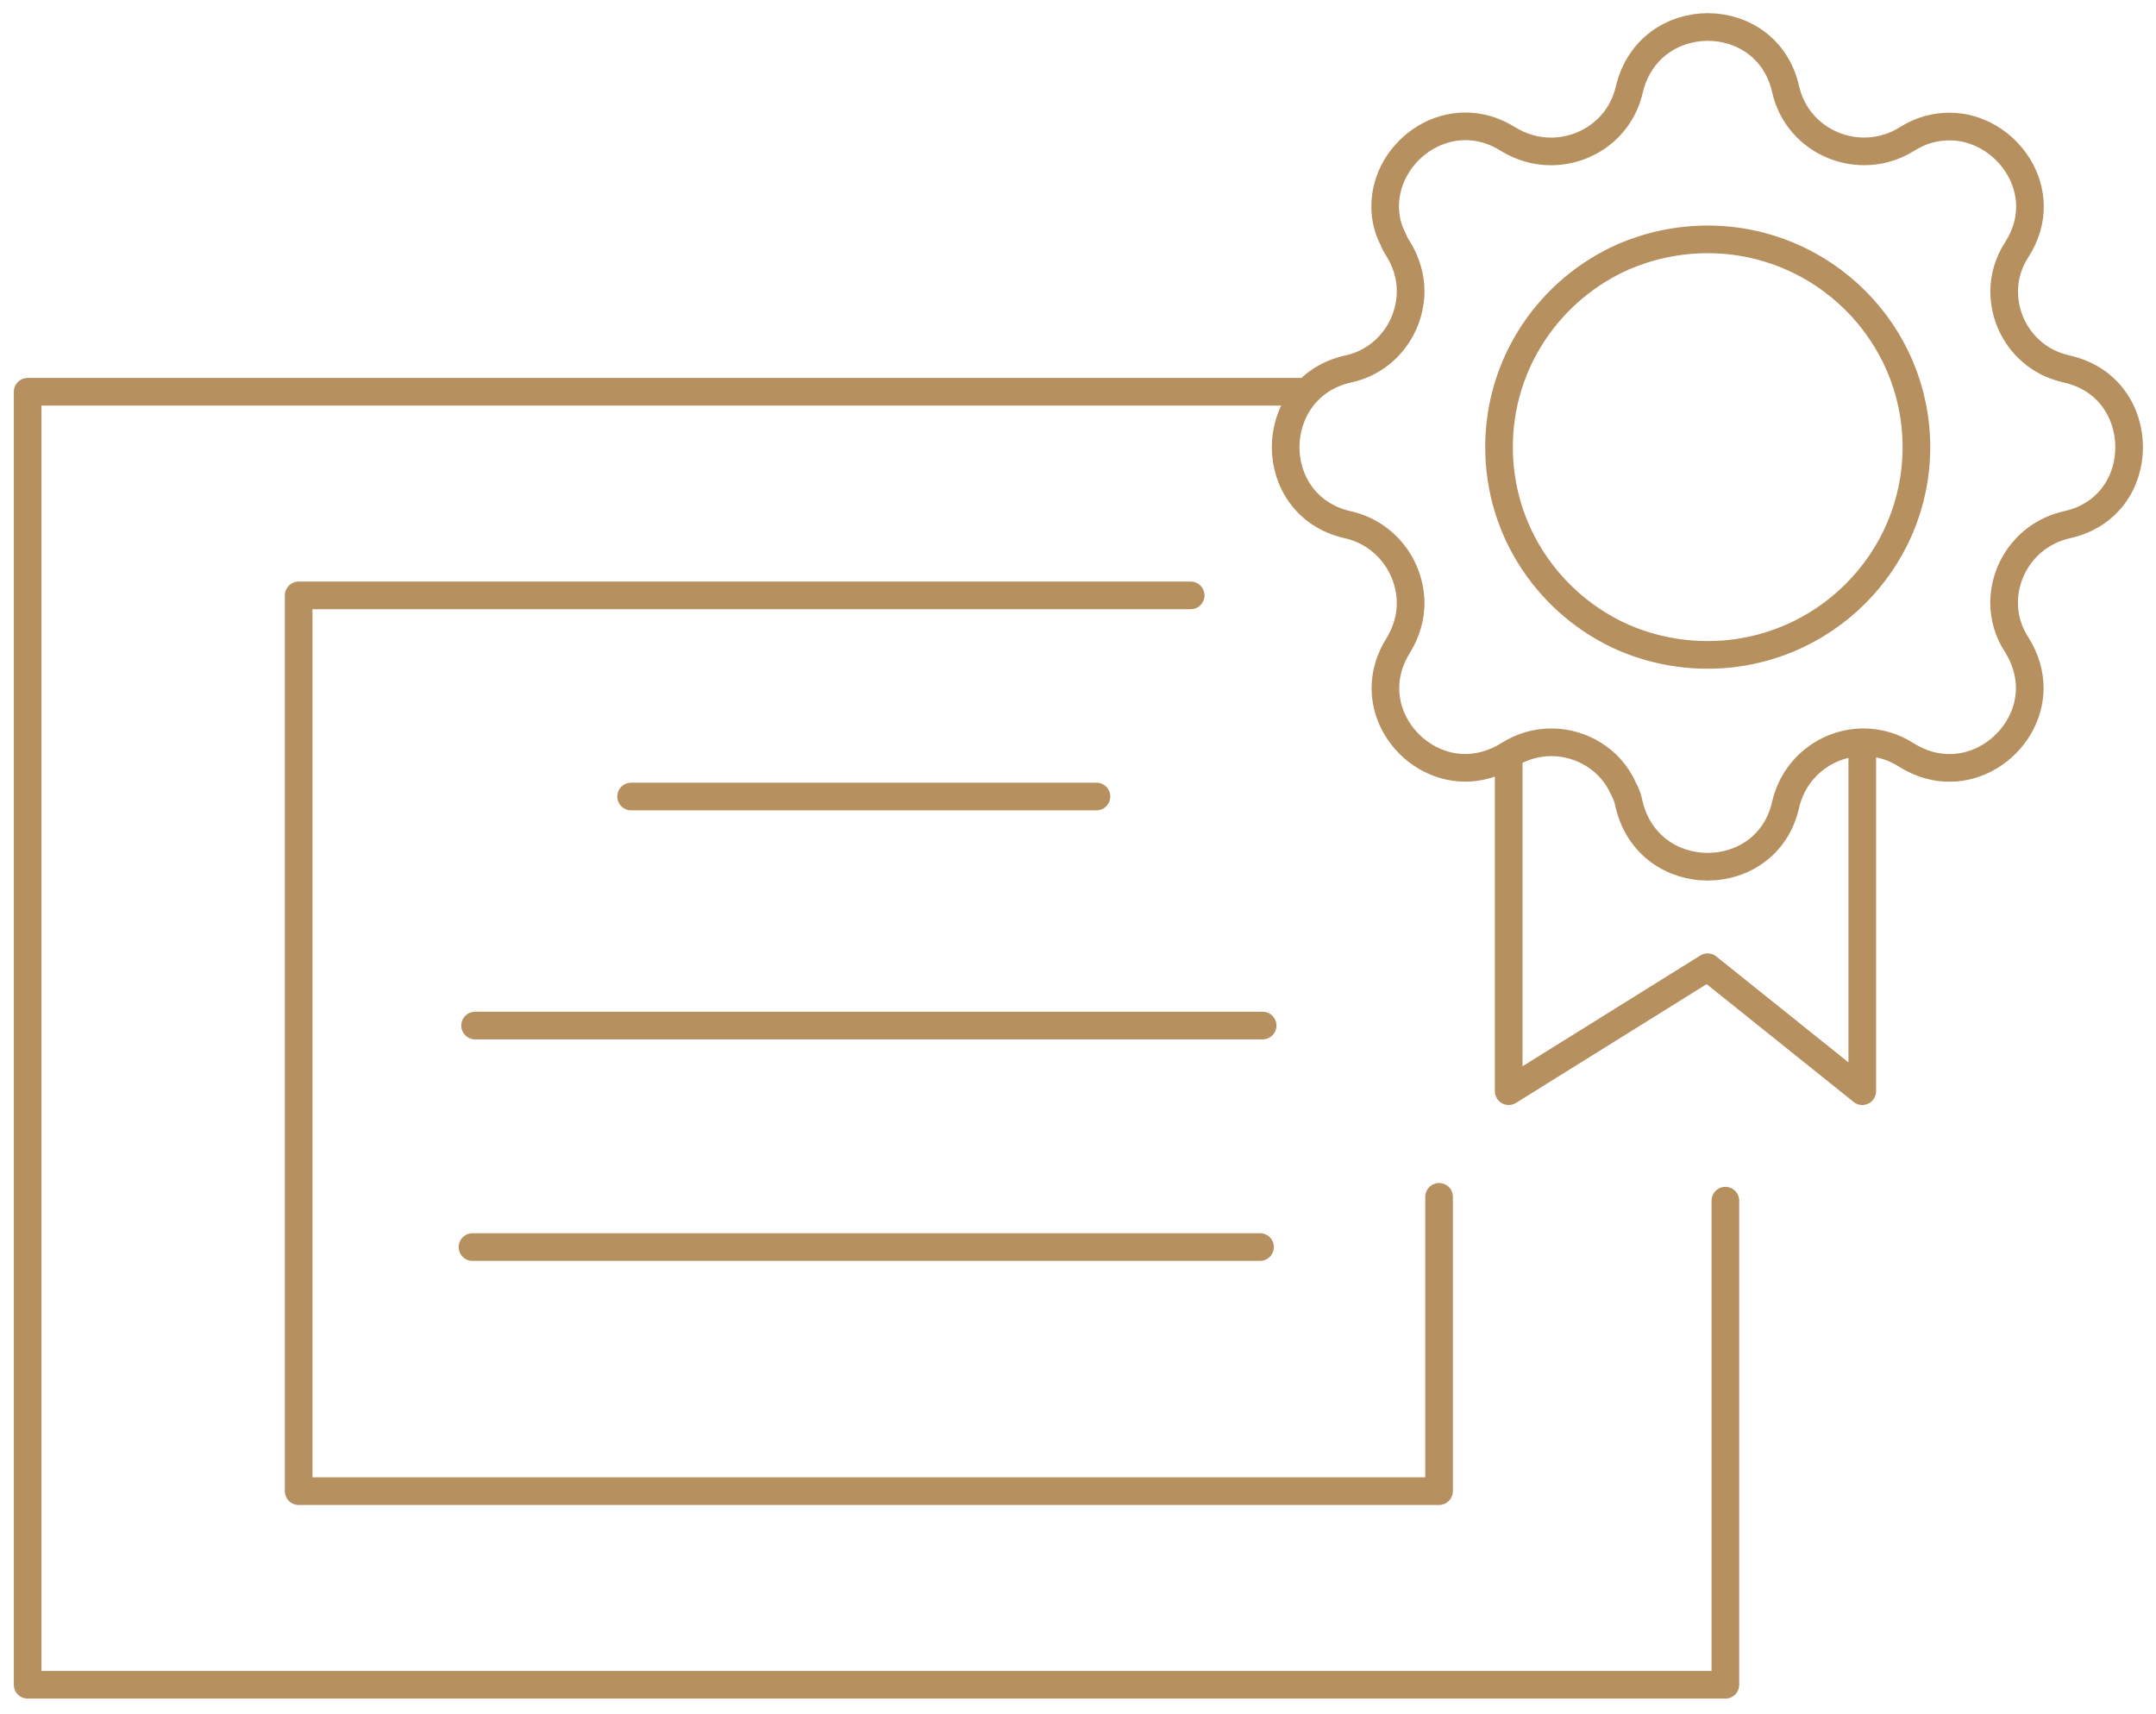 <svg xmlns="http://www.w3.org/2000/svg" width="78" height="62" viewBox="0 0 78 62" fill="none"><path d="M62.421 43.427V60.937H1V14.17H47.062" stroke="#B6905F" stroke-linecap="round" stroke-linejoin="round"></path><path d="M52.063 43.289V53.933H10.805V21.535H43.076" stroke="#B6905F" stroke-linecap="round" stroke-linejoin="round"></path><path d="M17.094 45.105H45.586" stroke="#B6905F" stroke-linecap="round" stroke-linejoin="round"></path><path d="M17.188 37.094H45.68" stroke="#B6905F" stroke-linecap="round" stroke-linejoin="round"></path><path d="M39.668 28.809H22.832" stroke="#B6905F" stroke-linecap="round" stroke-linejoin="round"></path><path d="M74.779 13.346C73.391 13.054 72.508 11.839 72.508 10.542C72.508 10.018 72.656 9.497 72.972 9.015C74.298 6.942 72.594 4.577 70.533 4.577C70.03 4.577 69.503 4.701 68.977 5.038C67.272 6.084 65.044 5.163 64.603 3.237C64.267 1.73 63.026 0.977 61.785 0.977C60.544 0.977 59.304 1.73 58.945 3.237C58.629 4.619 57.411 5.477 56.105 5.477C55.578 5.477 55.055 5.33 54.571 5.038C52.488 3.718 50.112 5.395 50.112 7.466C50.112 7.862 50.197 8.262 50.405 8.658C50.447 8.783 50.51 8.888 50.593 9.015C50.886 9.497 51.034 10.021 51.034 10.522C51.034 11.819 50.151 13.054 48.763 13.349C47.269 13.683 46.512 14.941 46.512 16.176C46.512 17.411 47.269 18.646 48.763 18.98C50.151 19.294 51.034 20.529 51.034 21.826C51.034 22.328 50.886 22.852 50.593 23.333C49.267 25.427 50.951 27.772 53.012 27.772C53.515 27.772 54.062 27.625 54.568 27.31C55.052 26.996 55.598 26.848 56.125 26.848C57.218 26.848 58.271 27.477 58.732 28.522C58.837 28.709 58.9 28.899 58.942 29.109C59.301 30.596 60.542 31.349 61.782 31.349C63.023 31.349 64.264 30.596 64.6 29.109C64.916 27.727 66.134 26.848 67.417 26.848C67.944 26.848 68.49 26.996 68.974 27.31C71.077 28.627 73.433 26.933 73.433 24.883C73.433 24.381 73.285 23.837 72.969 23.333C72.653 22.852 72.505 22.328 72.505 21.807C72.505 20.509 73.388 19.294 74.776 18.98C76.29 18.646 77.028 17.411 77.028 16.176C77.028 14.941 76.29 13.686 74.776 13.349L74.779 13.346ZM61.782 23.687C60.69 23.687 59.659 23.458 58.732 23.059C56.082 21.886 54.232 19.249 54.232 16.173C54.232 13.097 56.082 10.46 58.732 9.287C59.657 8.891 60.687 8.658 61.782 8.658C65.946 8.658 69.332 12.029 69.332 16.173C69.332 20.317 65.946 23.687 61.782 23.687Z" stroke="#B6905F" stroke-linecap="round" stroke-linejoin="round"></path><path d="M54.582 27.308V39.467L61.779 34.984L67.374 39.467V26.88" stroke="#B6905F" stroke-linecap="round" stroke-linejoin="round"></path></svg>